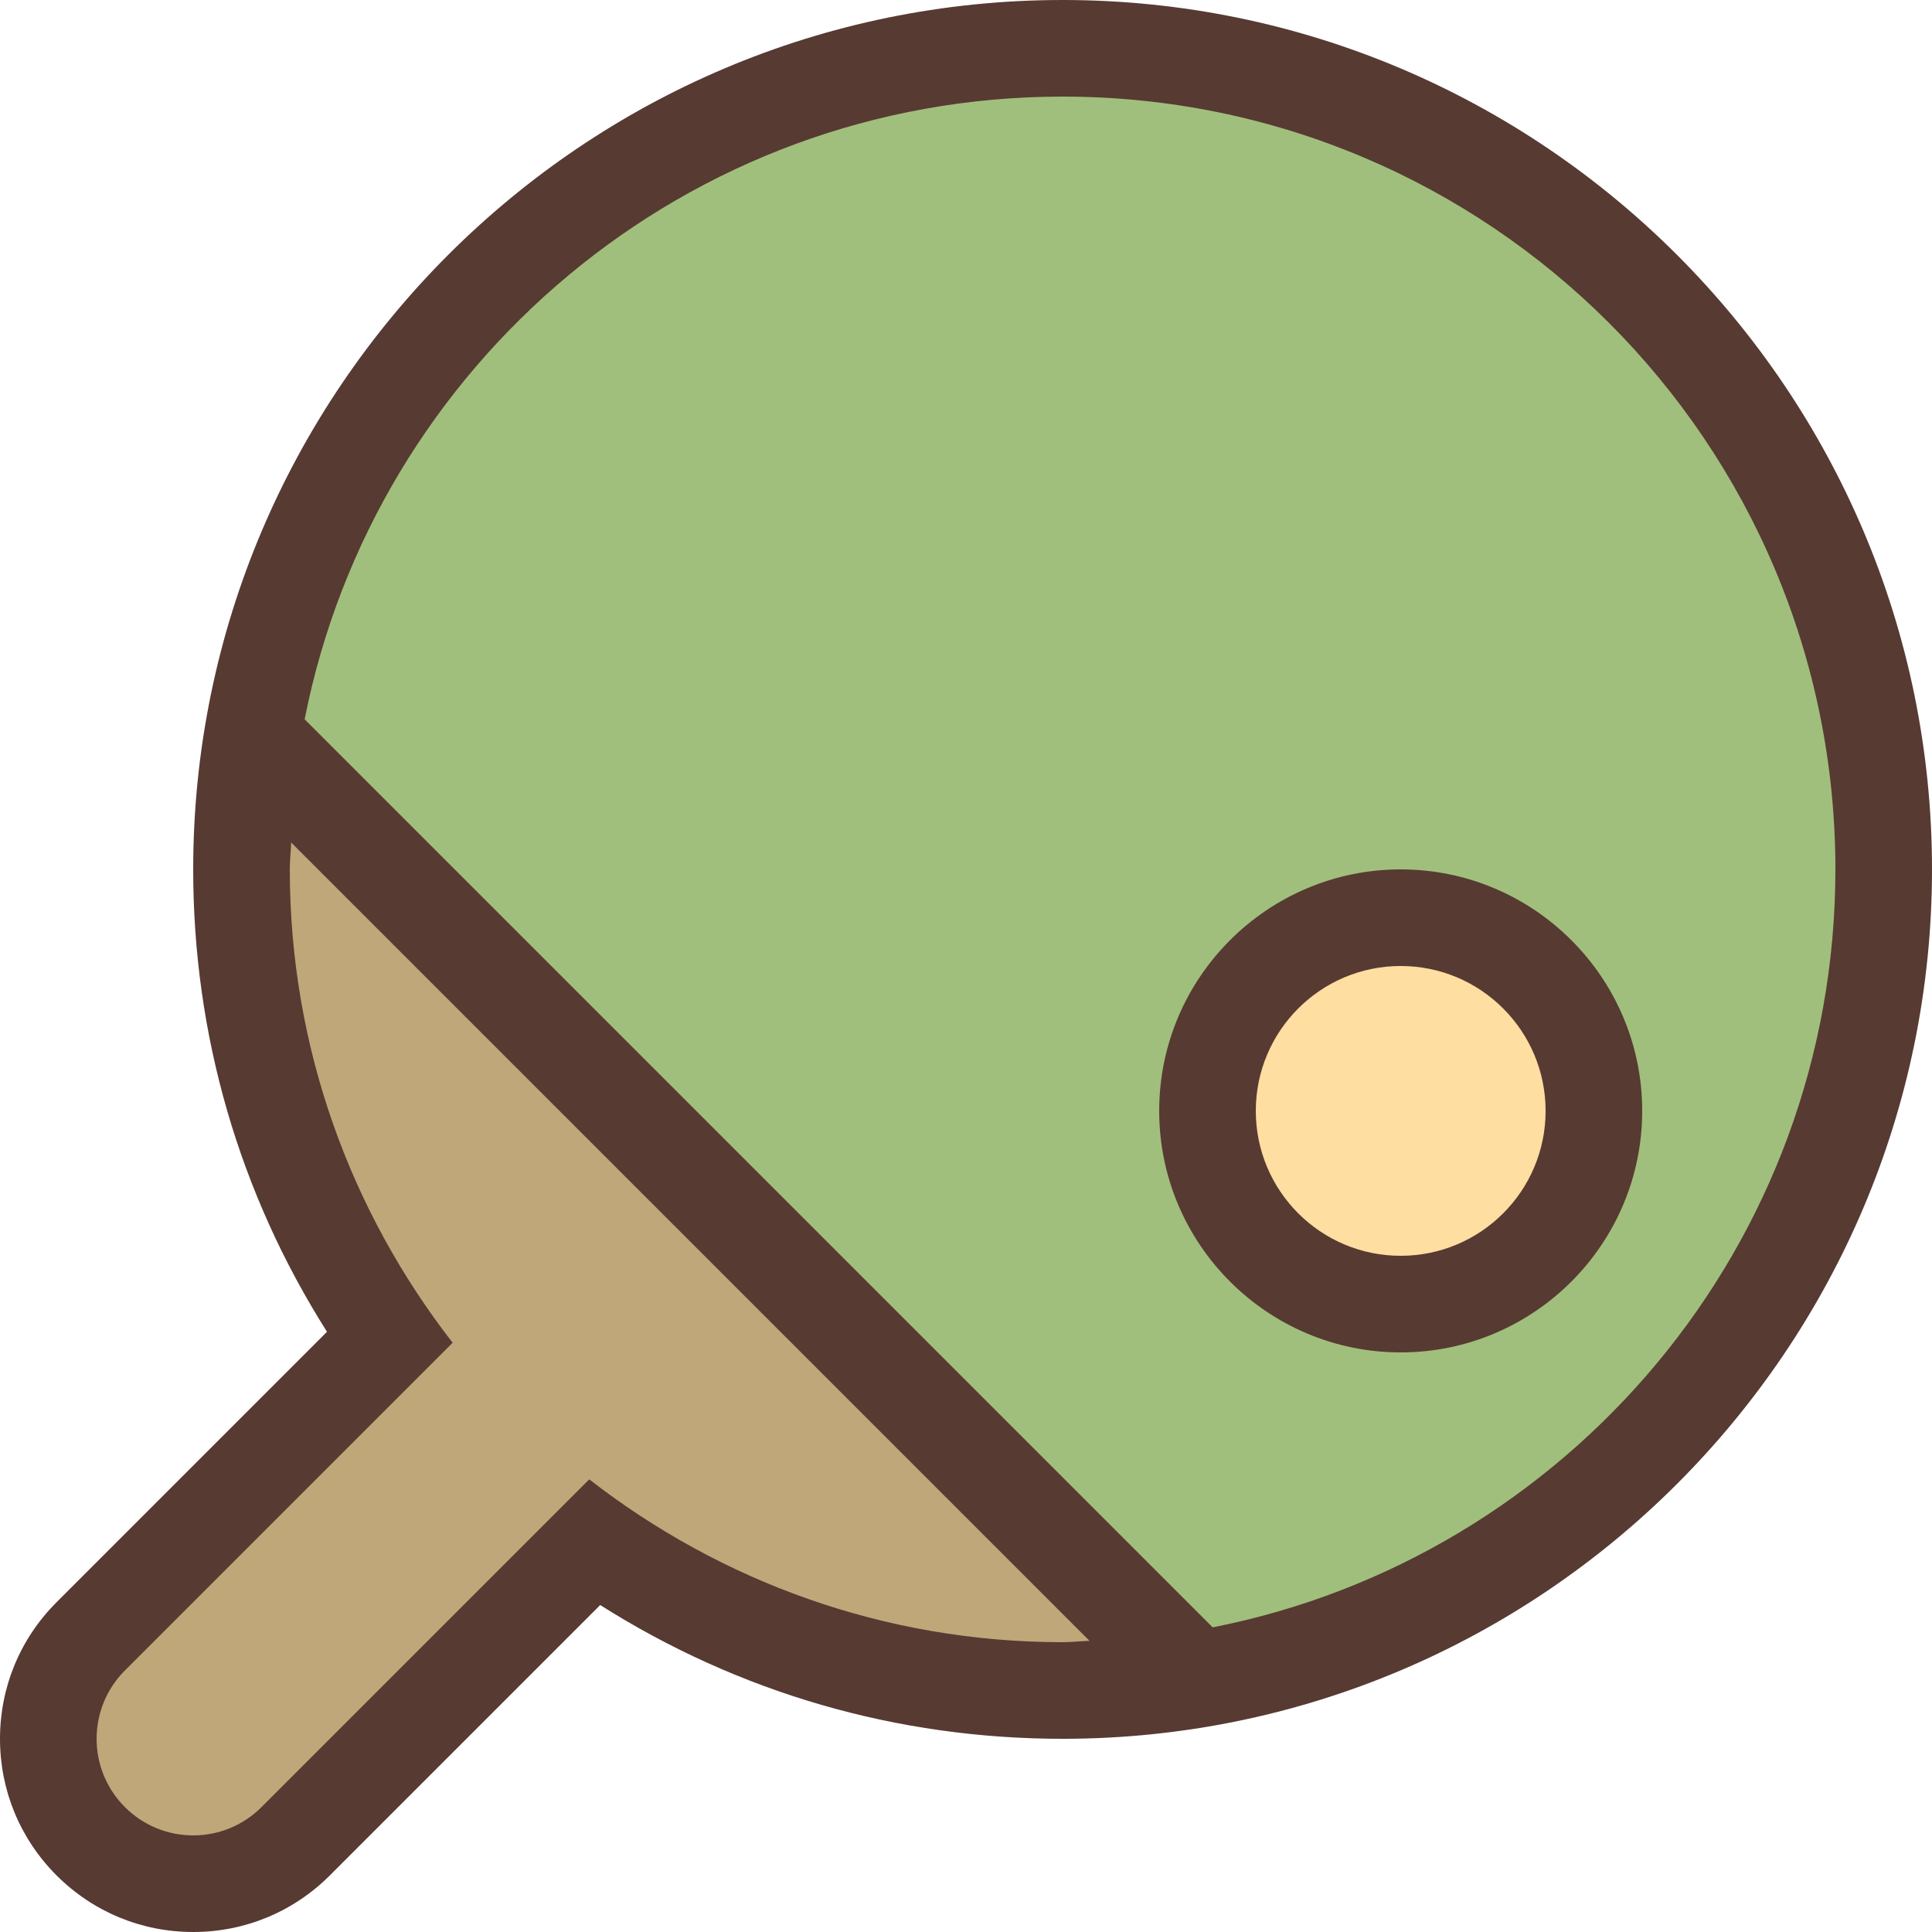 <?xml version="1.0" encoding="iso-8859-1"?>
<!-- Uploaded to: SVG Repo, www.svgrepo.com, Generator: SVG Repo Mixer Tools -->
<svg height="800px" width="800px" version="1.1" id="Layer_1" xmlns="http://www.w3.org/2000/svg" xmlns:xlink="http://www.w3.org/1999/xlink" 
	 viewBox="0 0 512 512" xml:space="preserve">
<path style="fill:#FEDEA1;" d="M371.2,345.6c-28.237,0-51.2-22.963-51.2-51.2s22.963-51.2,51.2-51.2s51.2,22.963,51.2,51.2
	C422.4,322.637,399.437,345.6,371.2,345.6z"/>
<path style="fill:#BFA779;" d="M51.2,499.2c-10.257,0-19.9-3.994-27.153-11.247C16.794,480.7,12.8,471.057,12.8,460.8
	c0-10.266,4.002-19.908,11.247-27.153l79.07-79.07C77.483,317.935,64,275.234,64,230.4c0-1.715,0.111-3.396,0.222-5.086l0.145-2.492
	l1.024-29.423l253.21,253.201l-29.414,1.033c-0.845,0.026-1.664,0.094-2.5,0.145c-1.69,0.111-3.371,0.222-5.086,0.222
	c-44.843,0-87.535-13.491-124.177-39.117l-79.078,79.07C71.1,495.206,61.457,499.2,51.2,499.2z"/>
<path style="fill:#A0BF7C;" d="M66.859,194.85l1.314-6.699C88.175,86.554,177.937,12.8,281.6,12.8
	c119.987,0,217.6,97.613,217.6,217.6c0,103.654-73.754,193.417-175.351,213.427l-6.699,1.323L66.859,194.85z M371.2,243.2
	c-28.237,0-51.2,22.963-51.2,51.2c0,28.237,22.963,51.2,51.2,51.2s51.2-22.963,51.2-51.2S399.437,243.2,371.2,243.2z"/>
<g>
	<path style="fill:#573A32;" d="M371.2,230.4c-35.285,0-64,28.706-64,64c0,35.285,28.715,64,64,64s64-28.715,64-64
		C435.2,259.106,406.485,230.4,371.2,230.4z M371.2,332.8c-21.205,0-38.4-17.195-38.4-38.4c0-21.205,17.195-38.4,38.4-38.4
		c21.205,0,38.4,17.195,38.4,38.4C409.6,315.605,392.405,332.8,371.2,332.8z"/>
	<path style="fill:#573A32;" d="M281.6,0C154.556,0,51.2,103.356,51.2,230.4c0,43.878,12.194,85.811,35.456,122.539l-71.654,71.654
		C5.325,434.261,0,447.121,0,460.8c0,13.679,5.325,26.53,14.993,36.207C24.67,506.675,37.521,512,51.2,512
		s26.53-5.325,36.207-14.993l71.654-71.654c36.727,23.253,78.66,35.447,122.539,35.447c127.044,0,230.4-103.356,230.4-230.4
		S408.644,0,281.6,0z M281.6,435.2c-47.317,0-90.761-16.205-125.44-43.153l-86.861,86.852C64.307,483.9,57.754,486.4,51.2,486.4
		s-13.107-2.5-18.099-7.501c-10.001-10.001-10.001-26.206,0-36.207l86.852-86.852C93.005,321.161,76.8,277.717,76.8,230.4
		c0-2.406,0.282-4.745,0.358-7.134l211.575,211.575C286.345,434.918,284.006,435.2,281.6,435.2z M321.374,431.266l-240.64-240.64
		C99.251,96.563,182.11,25.6,281.6,25.6c113.109,0,204.8,91.691,204.8,204.8C486.4,329.89,415.437,412.749,321.374,431.266z"/>
</g>
</svg>